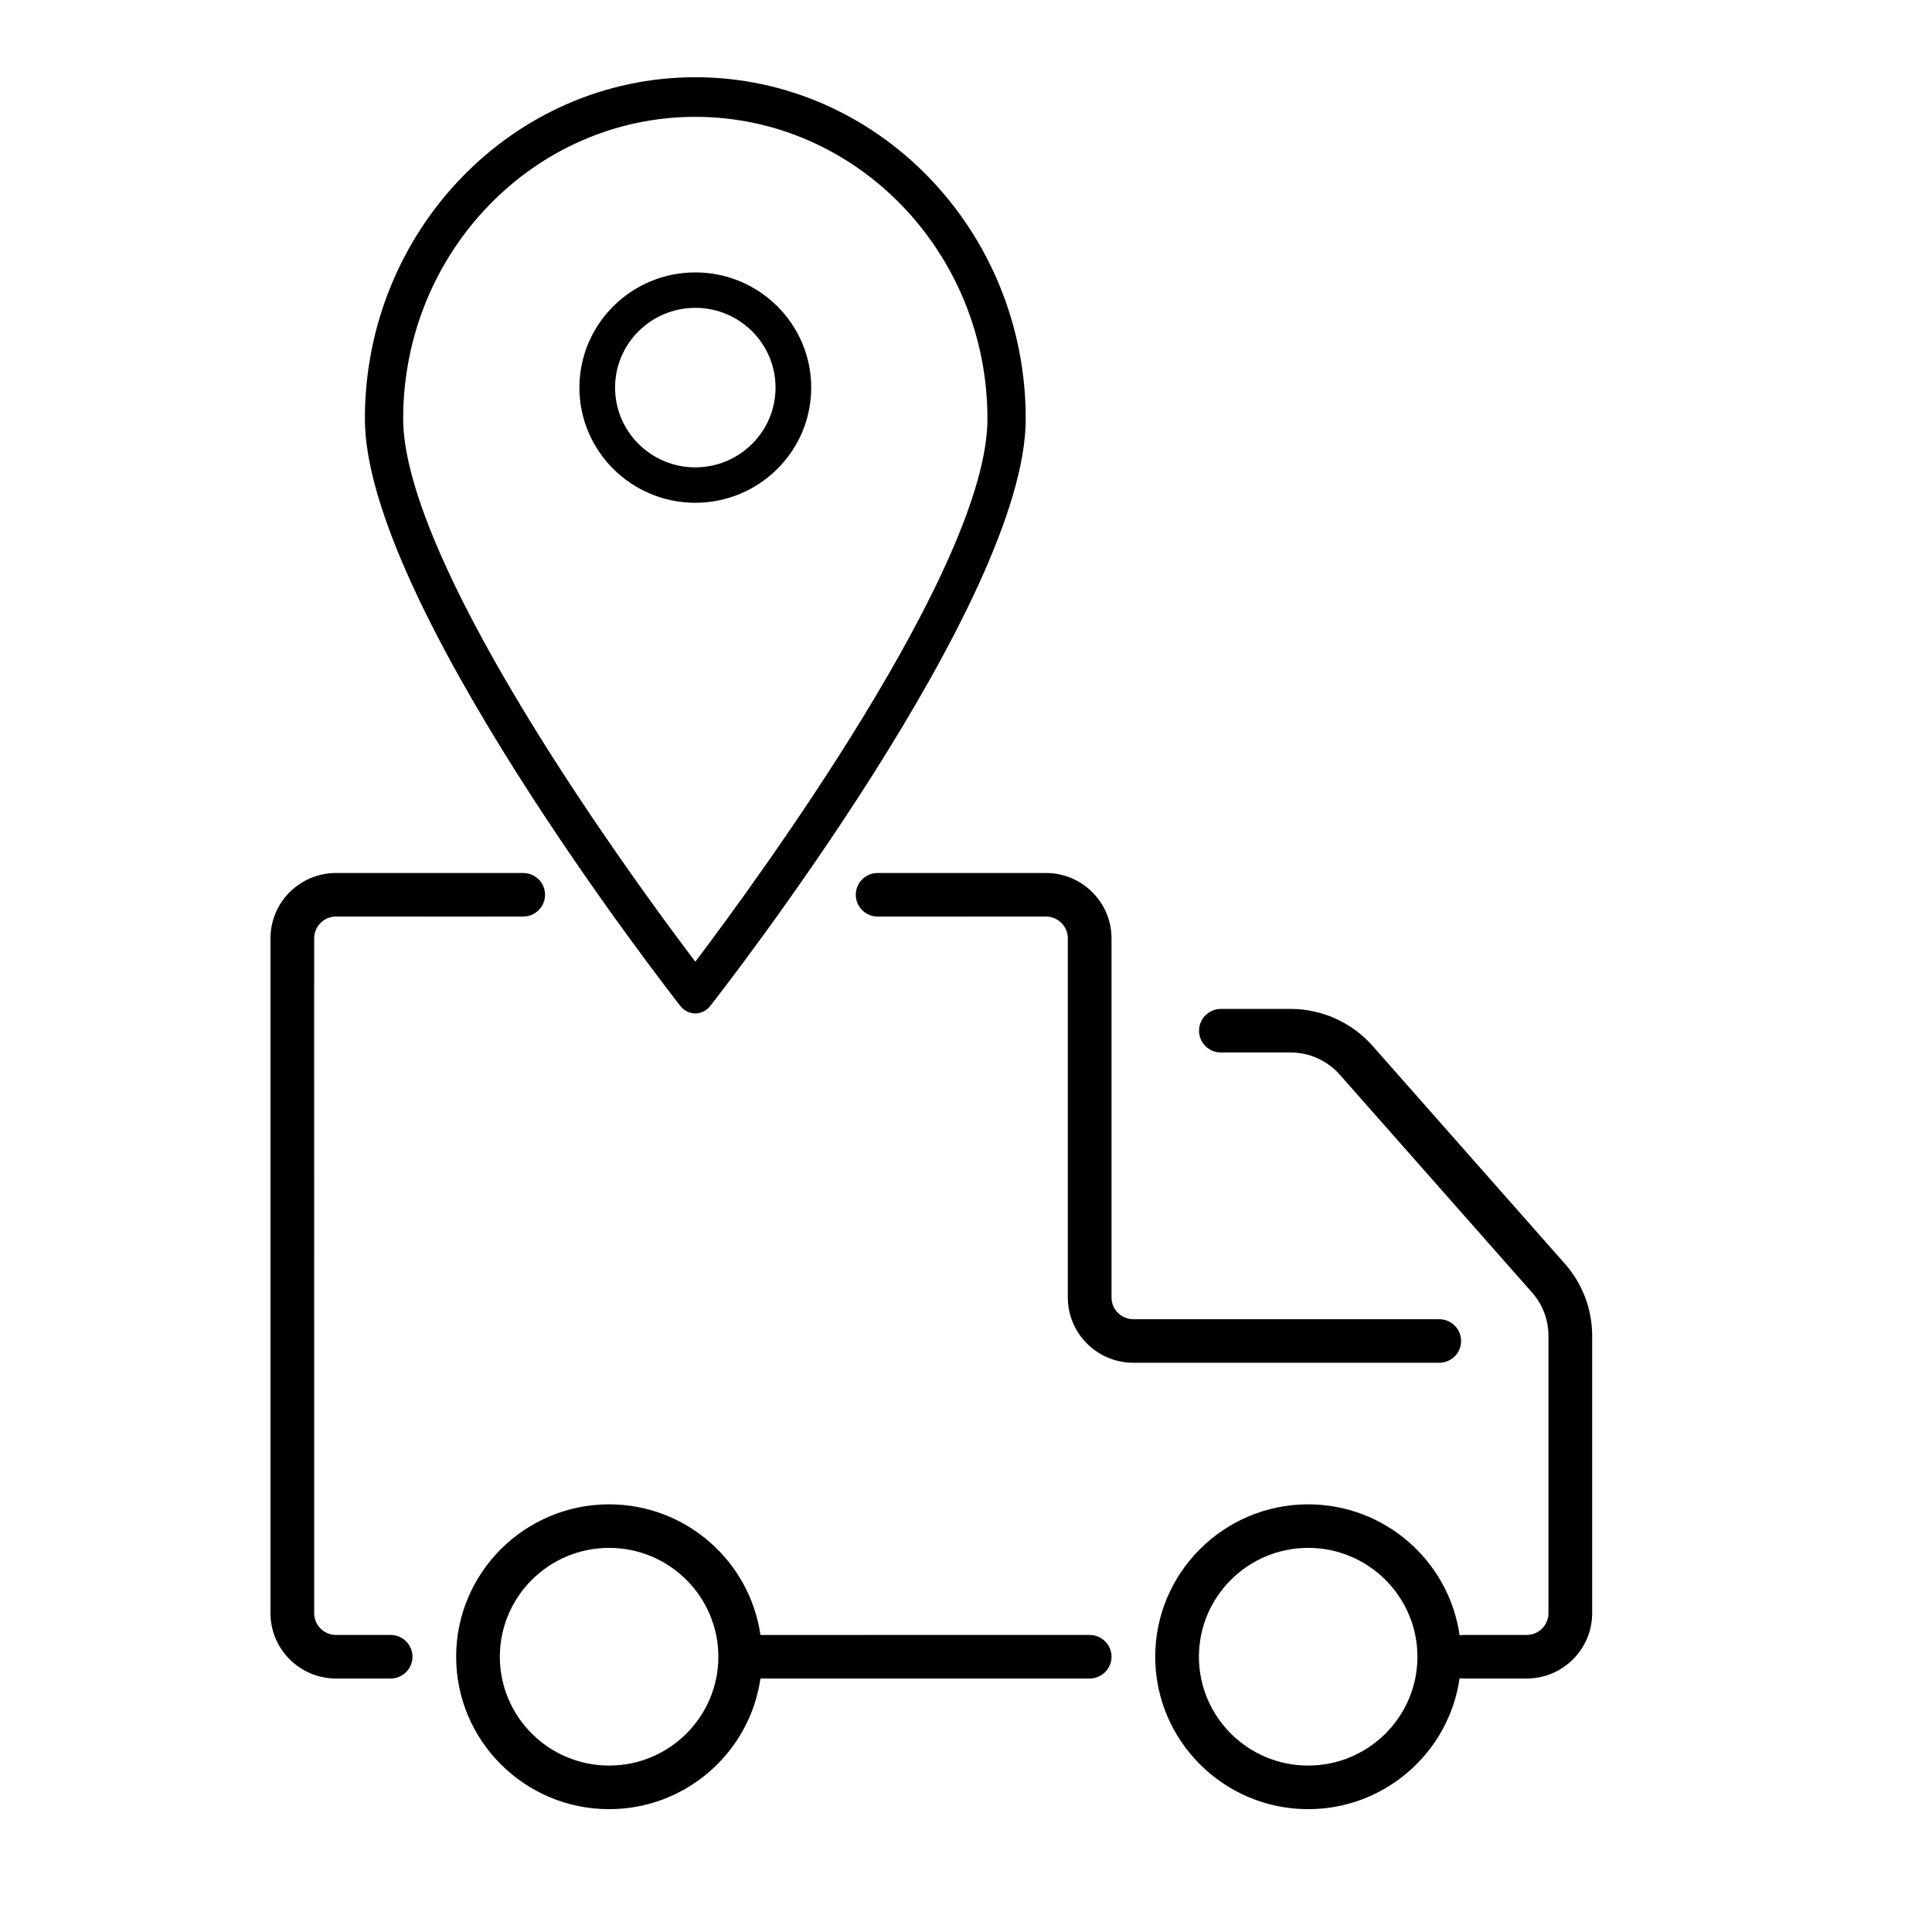 <?xml version="1.0" encoding="UTF-8"?>
<svg width="50px" height="50px" viewBox="0 0 50 50" version="1.1" xmlns="http://www.w3.org/2000/svg" xmlns:xlink="http://www.w3.org/1999/xlink">
    <title>icon/Track</title>
    <g id="icon/Track" stroke="none" stroke-width="1" fill="none" fill-rule="evenodd">
        <path d="M33.401,26.111 C34.213,26.111 34.987,26.461 35.523,27.068 L40.501,32.709 C40.955,33.223 41.205,33.884 41.205,34.57 L41.205,41.749 C41.205,42.681 40.444,43.44 39.509,43.44 L37.861,43.44 L37.774,43.433 C37.502,45.345 35.849,46.821 33.855,46.821 C31.673,46.821 29.897,45.051 29.897,42.877 C29.897,40.701 31.673,38.932 33.855,38.932 C35.848,38.932 37.502,40.407 37.774,42.32 L37.861,42.312 L37.861,42.312 L39.509,42.312 C39.821,42.312 40.074,42.06 40.074,41.749 L40.074,34.57 C40.074,34.159 39.925,33.762 39.652,33.453 L34.674,27.813 C34.352,27.448 33.888,27.238 33.401,27.238 L31.597,27.238 C31.285,27.238 31.031,26.987 31.031,26.675 C31.031,26.364 31.285,26.111 31.597,26.111 L33.401,26.111 Z M15.764,38.932 C17.754,38.932 19.405,40.404 19.68,42.313 L28.2,42.312 C28.512,42.312 28.766,42.565 28.766,42.876 C28.766,43.187 28.512,43.44 28.2,43.44 L19.68,43.44 C19.406,45.348 17.754,46.821 15.764,46.821 C13.581,46.821 11.805,45.051 11.805,42.877 C11.805,40.701 13.581,38.932 15.764,38.932 Z M33.855,40.059 C32.297,40.059 31.028,41.322 31.028,42.877 C31.028,44.43 32.297,45.693 33.855,45.693 C35.414,45.693 36.683,44.43 36.683,42.877 C36.683,41.322 35.414,40.059 33.855,40.059 Z M15.764,40.059 C14.205,40.059 12.936,41.322 12.936,42.877 C12.936,44.43 14.205,45.693 15.764,45.693 C17.322,45.693 18.591,44.43 18.591,42.877 C18.591,41.322 17.322,40.059 15.764,40.059 Z M13.541,22.593 C13.853,22.593 14.106,22.846 14.106,23.157 C14.106,23.468 13.853,23.72 13.541,23.72 L12.184,23.721 C12.184,23.721 12.185,23.721 12.185,23.721 L8.697,23.72 C8.384,23.72 8.131,23.972 8.131,24.283 L8.131,25.409 L8.13,25.42 L8.131,41.749 C8.131,42.06 8.384,42.312 8.696,42.312 L10.109,42.312 C10.422,42.312 10.675,42.565 10.675,42.876 C10.675,43.187 10.422,43.44 10.109,43.44 L8.696,43.44 C7.761,43.44 7,42.681 7,41.749 L7,24.283 C7,23.351 7.761,22.593 8.697,22.593 L13.541,22.593 Z M27.069,22.593 C28.004,22.593 28.766,23.351 28.766,24.283 L28.766,33.578 C28.766,33.889 29.019,34.141 29.331,34.141 L37.247,34.141 C37.559,34.141 37.813,34.394 37.813,34.705 C37.813,35.016 37.559,35.268 37.247,35.268 L29.331,35.268 C28.396,35.268 27.635,34.51 27.635,33.578 L27.635,24.283 C27.635,23.972 27.381,23.72 27.069,23.72 L23.804,23.721 L23.804,23.72 L22.713,23.72 C22.401,23.72 22.148,23.468 22.148,23.157 C22.148,22.846 22.401,22.593 22.713,22.593 L27.069,22.593 Z M17.995,1.999 C22.71,1.999 26.546,5.964 26.546,10.838 C26.546,15.563 18.713,25.611 18.379,26.037 C18.285,26.157 18.143,26.227 17.995,26.227 C17.846,26.227 17.704,26.157 17.61,26.037 C17.276,25.611 9.443,15.563 9.443,10.838 C9.443,5.964 13.279,1.999 17.995,1.999 Z M17.995,3.024 C13.826,3.024 10.434,6.53 10.434,10.838 C10.434,12.615 11.797,15.683 14.376,19.711 C15.838,21.994 17.315,23.992 17.995,24.889 C19.585,22.786 25.555,14.64 25.555,10.838 C25.555,6.53 22.163,3.024 17.995,3.024 Z M17.995,7.05 C19.648,7.05 20.994,8.387 20.994,10.031 C20.994,11.675 19.648,13.012 17.995,13.012 C16.341,13.012 14.995,11.675 14.995,10.031 C14.995,8.387 16.341,7.05 17.995,7.05 Z M17.995,7.967 C16.849,7.967 15.918,8.893 15.918,10.031 C15.918,11.169 16.849,12.095 17.995,12.095 C19.14,12.095 20.071,11.169 20.071,10.031 C20.071,8.893 19.14,7.967 17.995,7.967 Z" id="Combined-Shape" fill="#000000" fill-rule="nonzero"></path>
    </g>
</svg>